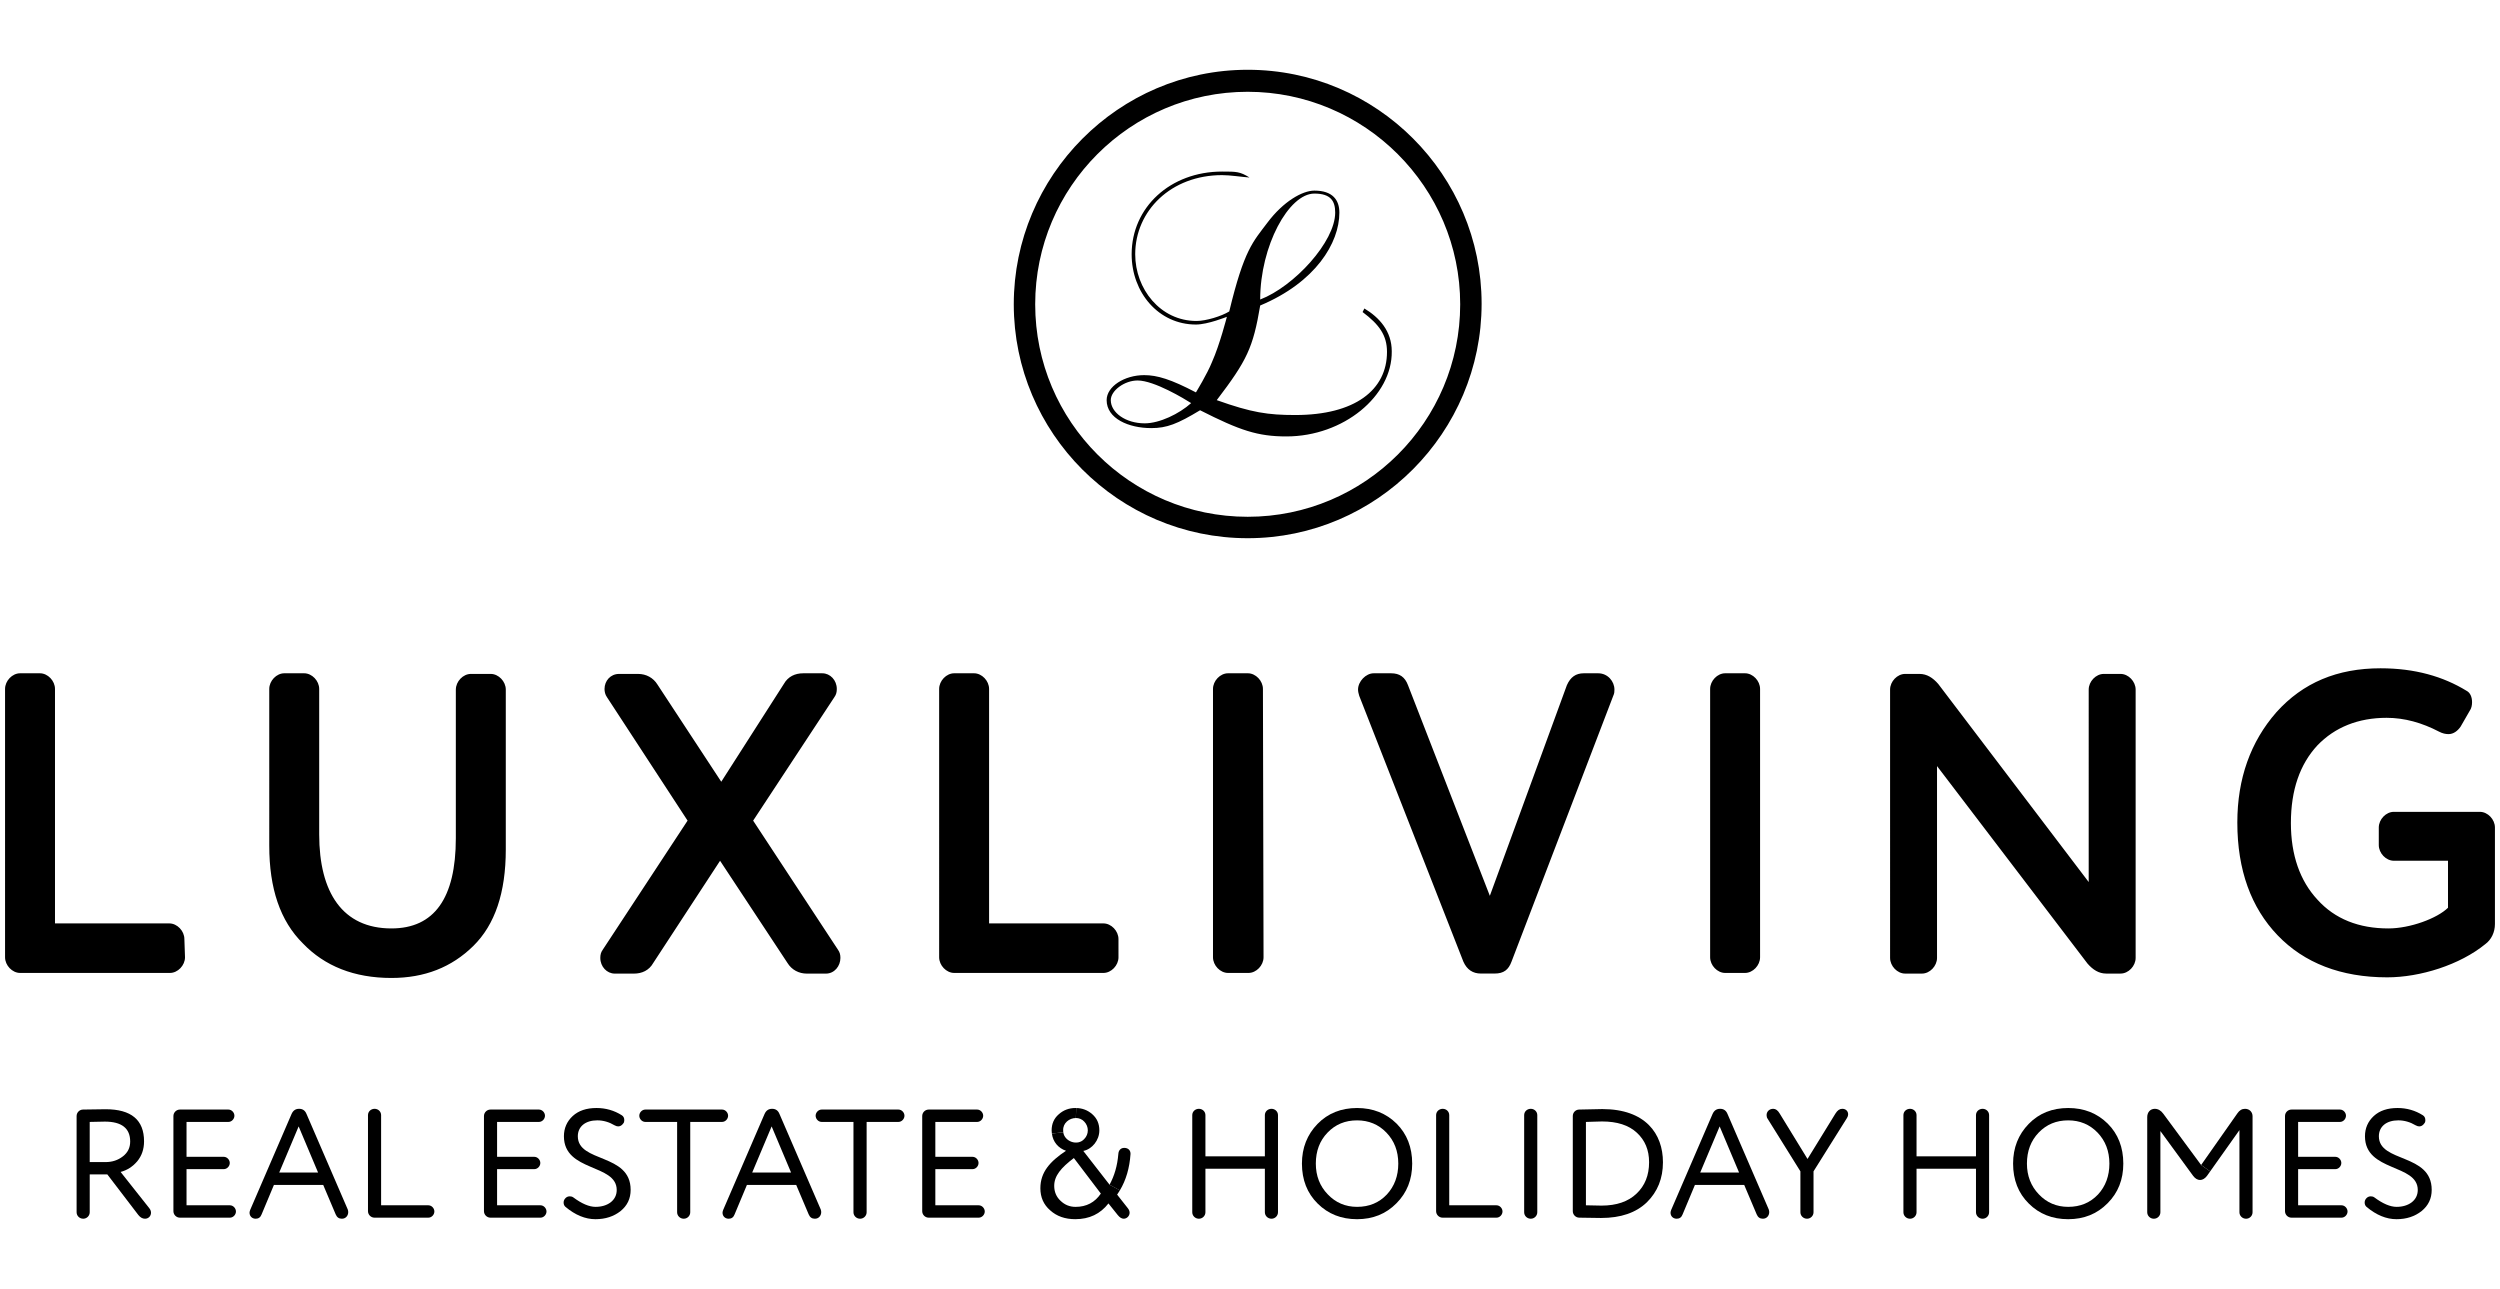 <?xml version="1.0" encoding="utf-8"?>
<!-- Generator: Adobe Illustrator 24.1.2, SVG Export Plug-In . SVG Version: 6.00 Build 0)  -->
<svg version="1.0" id="Layer_1" xmlns="http://www.w3.org/2000/svg" xmlns:xlink="http://www.w3.org/1999/xlink" x="0px" y="0px"
	 viewBox="0 0 1732 893" style="enable-background:new 0 0 1732 893;" xml:space="preserve">
<g>
	<g>
		<path d="M891.21,302.36c-19.79,0-32.17-4.12-59.79-18.14c-15.67,9.48-23.09,12.37-33.81,12.37c-15.67,0-30.93-6.6-30.93-19.38
			c0-9.48,12.37-17.32,25.98-17.32c9.07,0,18.56,2.89,35.88,11.96c0,0,7.84-12.78,11.13-21.03c5.36-11.96,10.31-31.34,10.31-31.34
			s-13.2,5.36-21.44,5.36c-25.98,0-44.54-22.27-44.54-48.66c0-32.58,26.8-57.32,62.68-57.32c9.9,0,12.37,0,18.97,4.12
			c-5.77-0.41-13.2-1.65-18.97-1.65c-35.46,0-60.21,24.74-60.21,54.85c0,23.92,17.32,46.19,42.47,46.19c6.6,0,17.32-3.3,22.68-6.6
			c10.31-42.89,16.49-48.25,26.39-61.44c11.13-14.85,24.33-22.27,32.58-22.27c12.78,0,17.32,6.6,17.32,15.26
			c0,21.03-16.49,48.25-54.85,64.33c-4.95,29.28-9.07,37.94-30.1,65.57c24.33,8.66,35.46,10.31,54.43,10.31
			c41.24,0,63.51-17.32,63.51-43.71c0-11.55-5.36-18.97-16.91-27.63l1.24-2.47c10.31,6.19,18.97,15.67,18.97,29.69
			C964.61,274.32,930.79,302.36,891.21,302.36z M788.11,263.6c-9.07,0-18.56,7.01-18.56,13.61c0,8.66,10.31,16.08,23.51,16.08
			c10.31,0,23.92-6.6,32.17-14.02C820.69,276.38,799.66,263.6,788.11,263.6z M910.59,134.11c-17.73,0-37.53,36.29-37.53,73.4
			c23.51-9.07,51.96-40,51.96-60.21C925.02,139.47,922.13,134.11,910.59,134.11z M864.4,372.87c-89.48,0-162.06-72.99-162.06-162.06
			S774.92,48.34,864.4,48.34s162.06,72.99,162.06,162.06S953.89,372.87,864.4,372.87z M864.4,63.59
			c-81.24,0-147.22,65.98-147.22,147.22s65.98,147.22,147.22,147.22s147.22-65.98,147.22-147.22S945.23,63.59,864.4,63.59z"/>
	</g>
	<g>
		<path d="M128.17,663.19c0,5.65-5,10.86-10.42,10.86H13.92c-5.42,0-10.42-5.21-10.42-10.86V477.31c0-5.65,5-10.86,10.42-10.86
			h13.76c5.42,0,10.42,5.21,10.42,10.86v162.43h79.22c5.42,0,10.42,5.21,10.42,10.86L128.17,663.19L128.17,663.19z M315.81,477.75
			c0-5.65,5-10.86,10.42-10.86h13.76c5.42,0,10.42,5.21,10.42,10.86v110.75c0,29.97-7.51,52.12-22.52,66.88
			c-15.01,14.77-33.77,22.15-56.71,22.15c-25.85,0-46.28-8.25-61.29-23.89c-15.84-15.63-23.35-38.22-23.35-67.75V477.31
			c0-5.65,5-10.86,10.42-10.86h13.76c5.42,0,10.42,5.21,10.42,10.86v100.76c0,40.39,16.26,65.15,50.04,65.15
			c29.6,0,44.62-20.85,44.62-62.54V477.75L315.81,477.75z M499.69,541.59l43.36-67.75c2.92-5.21,7.92-7.38,13.34-7.38h13.34
			c5.42,0,10.01,4.78,10.01,10.86c0,2.17-0.42,3.91-1.67,5.65l-56.29,85.56l58.79,89.47c1.25,1.74,1.67,3.47,1.67,5.65
			c0,5.65-4.17,10.86-10.01,10.86H558.9c-5.42,0-10.42-2.61-13.34-7.38l-46.7-70.79l-46.28,70.79c-2.92,5.21-7.92,7.38-13.34,7.38
			h-13.34c-5.42,0-10.01-4.78-10.01-10.86c0-2.17,0.42-3.91,1.67-5.65l58.79-89.47l-55.87-85.56c-1.25-1.74-1.67-3.91-1.67-5.65
			c0-5.65,4.17-10.42,10.01-10.42h13.34c5.42,0,10.42,2.61,13.34,7.38L499.69,541.59z M774.89,663.19c0,5.65-5,10.86-10.42,10.86
			H661.06c-5.42,0-10.42-5.21-10.42-10.86V477.31c0-5.65,5-10.86,10.42-10.86h13.76c5.42,0,10.42,5.21,10.42,10.86v162.43h79.22
			c5.42,0,10.42,5.21,10.42,10.86V663.19z M875.38,663.19c0,5.65-5,10.86-10.42,10.86h-14.18c-5.42,0-10.42-5.21-10.42-10.86V477.31
			c0-5.65,5-10.86,10.42-10.86h13.76c5.42,0,10.42,5.21,10.42,10.86L875.38,663.19L875.38,663.19z M1032.16,620.63l53.37-145.93
			c2.5-5.65,6.25-8.25,11.68-8.25h10.01c6.67,0,11.26,5.65,11.26,11.29c0,1.3,0,2.61-0.83,4.34l-70.47,184.14
			c-2.08,5.65-5.42,8.25-11.68,8.25h-9.59c-5.42,0-9.59-2.61-12.09-8.25l-72.14-184.14c-0.42-1.3-0.83-3.04-0.83-4.34
			c0-5.65,5.42-11.29,10.84-11.29h12.09c5.84,0,9.59,2.61,11.68,8.25L1032.16,620.63z M1219.38,663.19c0,5.65-5,10.86-10.42,10.86
			h-13.76c-5.42,0-10.42-5.21-10.42-10.86V477.31c0-5.65,5-10.86,10.42-10.86h13.76c5.42,0,10.42,5.21,10.42,10.86V663.19z
			 M1469.15,466.89c5.42,0,10.42,5.21,10.42,10.86v185.88c0,5.65-5,10.86-10.42,10.86h-10.01c-5,0-9.17-2.61-12.93-6.95
			l-104.24-136.8v132.9c0,5.65-5,10.86-10.42,10.86h-11.68c-5.42,0-10.42-5.21-10.42-10.86V477.75c0-5.65,5-10.86,10.42-10.86h10.01
			c5,0,9.17,2.61,12.93,6.95l104.24,137.24V477.75c0-5.65,5-10.86,10.42-10.86H1469.15L1469.15,466.89z M1605.49,623.24
			c12.09,13.46,28.77,19.98,49.2,19.98c15.01,0,33.77-6.95,41.28-14.33v-32.57h-37.53c-5.42,0-10.42-5.21-10.42-10.86v-12.16
			c0-5.65,5-10.86,10.42-10.86h59.63c5.42,0,10.42,5.21,10.42,10.86v66.88c0,5.65-2.5,10.86-6.67,13.9
			c-17.51,14.33-45.03,23.02-67.97,23.02c-32.11,0-57.54-9.99-75.89-29.1c-18.35-19.11-27.94-45.17-27.94-78.17
			c0-30.4,9.17-56.02,27.1-76.44c18.35-20.41,42.11-30.4,72.14-30.4c23.77,0,43.36,5.65,59.63,15.63c2.5,1.3,3.75,4.34,3.75,7.82
			c0,2.17-0.42,4.34-1.67,6.08l-6.25,10.86c-2.08,3.04-5,5.21-8.34,5.21c-2.08,0-4.17-0.43-6.67-1.74
			c-11.68-6.08-23.77-9.55-36.28-9.55c-19.6,0-35.86,6.51-47.95,19.11c-12.09,13.03-18.35,30.84-18.35,53.85
			C1587.15,592.4,1593.4,610.21,1605.49,623.24z"/>
	</g>
	<g>
		<g id="XMLID_00000037686377264502957770000005437804153497653913_">
			<g>
				<path d="M1684.68,824.33c0,6.1-2.37,10.91-6.97,14.67c-4.71,3.73-10.48,5.66-17.42,5.66c-7.08,0-14.02-2.89-20.77-8.55
					c-0.84-0.76-1.28-1.71-1.28-2.99c0-0.98,0.33-1.93,0.95-2.69c0.87-1.06,1.93-1.61,3.32-1.61c0.98,0,1.71,0.22,2.48,0.76
					c5.88,4.38,11,6.53,15.4,6.53c8.22,0,14.64-4.41,14.64-11.68c0-18.29-36.58-12.41-36.58-37.23c0-5.55,2.04-10.26,6.1-14.02
					c4.06-3.73,9.53-5.55,16.47-5.55c6.42,0,12.3,1.71,17.55,5.04c1.17,0.73,1.71,1.91,1.71,3.4c0,0.98-0.22,1.71-0.76,2.26
					c-0.95,1.39-2.12,2.04-3.51,2.04c-0.65,0-1.5-0.22-2.48-0.76c-3.73-2.23-7.81-3.43-11.98-3.43c-8.25,0-13.47,4.3-13.47,11.02
					C1648.1,805.71,1684.68,798.77,1684.68,824.33z"/>
				<path d="M1622.19,835.03c2.26,0,4.19,2.04,4.19,4.3c0,2.23-1.93,4.27-4.19,4.27h-34.65c-2.48,0-4.49-2.04-4.49-4.49v-65.92
					c0-2.45,2.01-4.49,4.49-4.49h33.59c2.26,0,4.16,2.04,4.16,4.27c0,2.26-1.91,4.3-4.16,4.3h-28.99v24.17h25.77
					c2.26,0,4.16,2.04,4.16,4.27c0,2.26-1.91,4.27-4.16,4.27h-25.77v25.04H1622.19z"/>
				<path d="M1560.57,773.3v66.55c0,2.48-2.01,4.49-4.49,4.49c-2.56,0-4.6-2.01-4.6-4.49v-56.91l-20.28,28.61l-6.26-4.44
					l25.15-35.82c1.39-2.04,3.1-3.1,5.25-3.1C1558.63,768.18,1560.57,770.63,1560.57,773.3z"/>
				<path d="M1531.2,811.54l-2.18,3.08c-2.89,3.84-6.75,3.84-9.63,0l-22.67-31.03v56.26c0,2.48-2.04,4.49-4.52,4.49
					c-2.56,0-4.6-2.01-4.6-4.49v-65.89c0-3.43,2.15-5.77,5.25-5.77c2.26,0,4.27,1.17,5.88,3.4l26.21,35.52L1531.2,811.54z"/>
				<path d="M1460.22,778.44c7.19,7.16,10.81,16.47,10.81,27.71c0,11.02-3.62,20.22-10.91,27.49c-7.27,7.38-16.36,11.02-27.27,11.02
					c-11.02,0-20.11-3.65-27.27-10.81c-7.29-7.16-10.91-16.47-10.91-27.71c0-10.91,3.62-20.11,10.81-27.49
					c7.16-7.38,16.36-11.02,27.38-11.02S1452.95,771.28,1460.22,778.44z M1453.5,827.54c5.23-5.66,7.89-12.85,7.89-21.39
					c0-8.66-2.78-15.84-8.22-21.5c-5.47-5.66-12.3-8.46-20.33-8.46c-8.25,0-14.97,2.8-20.44,8.46c-5.44,5.66-8.14,12.85-8.14,21.5
					c0,8.46,2.8,15.62,8.25,21.28c5.44,5.77,12.3,8.68,20.33,8.68C1441.27,836.12,1448.13,833.2,1453.5,827.54z"/>
				<path d="M1378.05,772.56v67.28c0,2.48-2.01,4.49-4.49,4.49c-2.56,0-4.6-2.01-4.6-4.49v-30.16h-41.18v30.16
					c0,2.48-2.04,4.49-4.49,4.49c-2.59,0-4.6-2.01-4.6-4.49v-67.28c0-2.48,2.01-4.38,4.6-4.38c2.45,0,4.49,1.91,4.49,4.38v28.55
					h41.18v-28.55c0-2.48,2.04-4.38,4.6-4.38C1376.04,768.18,1378.05,770.09,1378.05,772.56z"/>
				<path d="M1280.39,772.02c0,0.76-0.22,1.61-0.76,2.45l-23.22,37.04v28.33c0,2.48-2.04,4.49-4.49,4.49c-2.56,0-4.6-2.01-4.6-4.49
					v-28.33l-22.67-36.39c-0.54-0.73-0.76-1.61-0.76-2.56c0-2.48,1.93-4.38,4.6-4.38c1.71,0,3.21,1.06,4.49,3.29l19.27,31.46
					l19.35-31.46c1.39-2.23,2.89-3.29,4.71-3.29C1278.87,768.18,1280.39,769.87,1280.39,772.02z"/>
				<path d="M1225.39,837.91c0.22,0.65,0.33,1.31,0.33,1.82c0,2.48-1.71,4.6-4.38,4.6c-2.04,0-3.43-0.95-4.3-2.99l-8.66-20.44
					h-34.13l-8.55,20.44c-0.76,2.04-2.15,2.99-4.08,2.99c-2.67,0-4.27-1.91-4.27-4.16c0-0.44,0.11-1.06,0.44-1.93l28.66-66.44
					c1.09-2.45,2.78-3.62,5.25-3.62c2.45,0,4.16,1.17,5.14,3.62L1225.39,837.91z M1204.84,812.35l-13.47-31.98l-13.47,31.98H1204.84
					z"/>
				<path d="M1152.09,805.2c0,11.21-3.73,20.41-11.1,27.71c-7.51,7.27-18.1,10.91-31.79,10.91c-2.34,0-7.38-0.11-15.08-0.22
					c-2.45,0-4.49-2.04-4.49-4.49v-65.92c0-2.45,1.93-4.49,4.49-4.49c10.48-0.22,15.84-0.33,15.95-0.33
					C1140.01,768.37,1152.09,785.49,1152.09,805.2z M1142.49,805.2c0-8.46-2.8-15.21-8.46-20.44c-5.66-5.25-13.69-7.81-24.17-7.81
					c-3.65,0-8.25,0.33-11.13,0.33v57.75c6.53,0.11,10.15,0.22,10.81,0.22c10.37,0,18.51-2.78,24.28-8.33
					C1139.6,821.45,1142.49,814.18,1142.49,805.2z"/>
				<path d="M1065.03,772.56v67.28c0,2.48-2.04,4.49-4.49,4.49c-2.59,0-4.6-2.01-4.6-4.49v-67.28c0-2.48,2.01-4.38,4.6-4.38
					C1062.98,768.18,1065.03,770.09,1065.03,772.56z"/>
				<path d="M1036.77,835.03c2.26,0,4.16,2.04,4.16,4.3c0,2.23-1.91,4.27-4.16,4.27h-37.34c-2.45,0-4.49-2.04-4.49-4.49v-66.55
					c0-2.48,2.04-4.38,4.6-4.38c2.48,0,4.49,1.91,4.49,4.38v62.46H1036.77z"/>
				<path d="M967.56,778.44c7.16,7.16,10.81,16.47,10.81,27.71c0,11.02-3.65,20.22-10.91,27.49c-7.27,7.38-16.36,11.02-27.27,11.02
					c-11.02,0-20.11-3.65-27.3-10.81c-7.27-7.16-10.91-16.47-10.91-27.71c0-10.91,3.65-20.11,10.81-27.49
					c7.19-7.38,16.38-11.02,27.41-11.02C951.18,767.64,960.29,771.28,967.56,778.44z M960.81,827.54
					c5.25-5.66,7.92-12.85,7.92-21.39c0-8.66-2.78-15.84-8.25-21.5c-5.44-5.66-12.3-8.46-20.3-8.46c-8.25,0-15,2.8-20.44,8.46
					c-5.47,5.66-8.14,12.85-8.14,21.5c0,8.46,2.78,15.62,8.25,21.28c5.44,5.77,12.3,8.68,20.33,8.68
					C948.62,836.12,955.48,833.2,960.81,827.54z"/>
				<path d="M885.39,772.56v67.28c0,2.48-2.04,4.49-4.49,4.49c-2.56,0-4.6-2.01-4.6-4.49v-30.16h-41.18v30.16
					c0,2.48-2.04,4.49-4.52,4.49c-2.56,0-4.6-2.01-4.6-4.49v-67.28c0-2.48,2.04-4.38,4.6-4.38c2.48,0,4.52,1.91,4.52,4.38v28.55
					h41.18v-28.55c0-2.48,2.04-4.38,4.6-4.38C883.35,768.18,885.39,770.09,885.39,772.56z"/>
				<path d="M783.22,799.29v0.22c-0.65,9.63-3.1,18.07-7.38,25.18l-7.16-3.89c3.4-6.18,5.44-13.25,6.1-21.28
					c0.11-2.45,1.61-4.27,4.06-4.27C781.72,795.24,783.22,797.06,783.22,799.29z"/>
				<path d="M781.29,836.96c0.87,1.06,1.31,2.15,1.31,3.21c0,2.26-1.93,4.16-4.08,4.16c-1.39,0-2.78-0.84-4.16-2.56l-6.42-8.03
					c-5.66,7.27-13.25,10.91-23,10.91c-7.08,0-12.85-2.04-17.34-6.1c-4.6-3.95-6.83-9.09-6.83-15.3c0-11.24,6.72-18.62,17.75-25.99
					c-5.33-1.82-9.06-6.12-9.77-11.95l7.89-0.87c0.76,6.34,9.88,9.8,14.51,4.68c3.32-3.32,3.32-8.66,0-12.08
					c-1.58-1.71-3.67-2.48-5.77-2.48l0.22-6.91c4.27,0.08,7.92,1.47,11.1,4.25c3.32,2.89,4.93,6.64,4.93,11.24
					c0,6.83-5.04,13.04-11.13,14.23l18.21,23.41l7.16,3.89c-0.6,1.01-1.25,2.01-1.93,2.97L781.29,836.96z M762.67,826.92
					l-18.7-24.63c-8.9,6.75-13.61,12.33-13.61,19.27c0,4.16,1.5,7.7,4.41,10.37c2.89,2.78,6.29,4.19,10.37,4.19
					C752.74,836.12,758.51,833.01,762.67,826.92z"/>
				<path d="M745.58,767.66l-0.22,6.91c-4.49,0-9.06,3.48-8.79,8.57c-0.03,0.44,0,0.87,0.05,1.31l-7.89,0.87
					c-0.11-0.71-0.16-1.44-0.16-2.18c0-4.49,1.58-8.25,4.9-11.13c3.21-2.89,7.08-4.38,11.57-4.38
					C745.23,767.64,745.39,767.64,745.58,767.66z"/>
				<path d="M678.05,835.03c2.26,0,4.19,2.04,4.19,4.3c0,2.23-1.93,4.27-4.19,4.27h-34.65c-2.48,0-4.49-2.04-4.49-4.49v-65.92
					c0-2.45,2.01-4.49,4.49-4.49h33.59c2.23,0,4.16,2.04,4.16,4.27c0,2.26-1.93,4.3-4.16,4.3h-28.99v24.17h25.77
					c2.26,0,4.16,2.04,4.16,4.27c0,2.26-1.91,4.27-4.16,4.27h-25.77v25.04H678.05z"/>
				<path d="M622.42,768.7c2.26,0,4.19,2.04,4.19,4.27c0,2.26-1.93,4.3-4.19,4.3H600.4v62.57c0,2.48-2.04,4.49-4.52,4.49
					c-2.56,0-4.6-2.01-4.6-4.49v-62.57h-22.02c-2.26,0-4.19-2.04-4.19-4.3c0-2.23,1.93-4.27,4.19-4.27H622.42z"/>
				<path d="M568.61,837.91c0.22,0.65,0.33,1.31,0.33,1.82c0,2.48-1.71,4.6-4.38,4.6c-2.04,0-3.43-0.95-4.3-2.99l-8.66-20.44h-34.13
					l-8.55,20.44c-0.76,2.04-2.15,2.99-4.08,2.99c-2.67,0-4.27-1.91-4.27-4.16c0-0.44,0.11-1.06,0.44-1.93l28.66-66.44
					c1.09-2.45,2.78-3.62,5.25-3.62c2.45,0,4.16,1.17,5.12,3.62L568.61,837.91z M548.06,812.35l-13.47-31.98l-13.47,31.98H548.06z"
					/>
				<path d="M500.24,768.7c2.26,0,4.19,2.04,4.19,4.27c0,2.26-1.93,4.3-4.19,4.3H478.2v62.57c0,2.48-2.01,4.49-4.49,4.49
					c-2.56,0-4.6-2.01-4.6-4.49v-62.57h-22.02c-2.26,0-4.19-2.04-4.19-4.3c0-2.23,1.93-4.27,4.19-4.27H500.24z"/>
				<path d="M436.91,824.33c0,6.1-2.34,10.91-6.94,14.67c-4.71,3.73-10.48,5.66-17.45,5.66c-7.05,0-14.02-2.89-20.77-8.55
					c-0.84-0.76-1.28-1.71-1.28-2.99c0-0.98,0.33-1.93,0.98-2.69c0.84-1.06,1.91-1.61,3.32-1.61c0.95,0,1.69,0.22,2.45,0.76
					c5.88,4.38,11.02,6.53,15.4,6.53c8.25,0,14.64-4.41,14.64-11.68c0-18.29-36.58-12.41-36.58-37.23c0-5.55,2.04-10.26,6.1-14.02
					c4.08-3.73,9.53-5.55,16.49-5.55c6.4,0,12.3,1.71,17.53,5.04c1.17,0.73,1.71,1.91,1.71,3.4c0,0.98-0.22,1.71-0.73,2.26
					c-0.98,1.39-2.15,2.04-3.54,2.04c-0.65,0-1.5-0.22-2.48-0.76c-3.73-2.23-7.78-3.43-11.98-3.43c-8.22,0-13.47,4.3-13.47,11.02
					C400.33,805.71,436.91,798.77,436.91,824.33z"/>
				<path d="M374.45,835.03c2.23,0,4.16,2.04,4.16,4.3c0,2.23-1.93,4.27-4.16,4.27h-34.67c-2.45,0-4.49-2.04-4.49-4.49v-65.92
					c0-2.45,2.04-4.49,4.49-4.49h33.59c2.26,0,4.19,2.04,4.19,4.27c0,2.26-1.93,4.3-4.19,4.3h-28.99v24.17h25.77
					c2.26,0,4.19,2.04,4.19,4.27c0,2.26-1.93,4.27-4.19,4.27h-25.77v25.04H374.45z"/>
				<path d="M296.77,835.03c2.26,0,4.16,2.04,4.16,4.3c0,2.23-1.91,4.27-4.16,4.27h-37.34c-2.45,0-4.49-2.04-4.49-4.49v-66.55
					c0-2.48,2.04-4.38,4.6-4.38c2.45,0,4.49,1.91,4.49,4.38v62.46H296.77z"/>
				<path d="M240.92,837.91c0.22,0.65,0.33,1.31,0.33,1.82c0,2.48-1.71,4.6-4.38,4.6c-2.04,0-3.43-0.95-4.3-2.99l-8.66-20.44h-34.13
					l-8.55,20.44c-0.76,2.04-2.15,2.99-4.08,2.99c-2.67,0-4.27-1.91-4.27-4.16c0-0.44,0.11-1.06,0.44-1.93l28.66-66.44
					c1.09-2.45,2.78-3.62,5.25-3.62c2.45,0,4.16,1.17,5.14,3.62L240.92,837.91z M220.37,812.35l-13.47-31.98l-13.47,31.98H220.37z"
					/>
				<path d="M159.3,835.03c2.23,0,4.16,2.04,4.16,4.3c0,2.23-1.93,4.27-4.16,4.27h-34.67c-2.45,0-4.49-2.04-4.49-4.49v-65.92
					c0-2.45,2.04-4.49,4.49-4.49h33.61c2.23,0,4.16,2.04,4.16,4.27c0,2.26-1.93,4.3-4.16,4.3h-29.01v24.17h25.8
					c2.23,0,4.16,2.04,4.16,4.27c0,2.26-1.93,4.27-4.16,4.27h-25.8v25.04H159.3z"/>
				<path d="M103.45,837.07c0.76,0.95,1.17,2.04,1.17,3.1c0,2.26-1.71,4.16-4.16,4.16c-1.71,0-3.21-0.84-4.6-2.56l-21.5-28.14H62.16
					v26.21c0,2.48-2.04,4.49-4.49,4.49c-2.59,0-4.6-2.01-4.6-4.49v-66.65c0-2.45,2.01-4.49,4.49-4.49
					c7.59-0.11,12.71-0.22,15.62-0.22c17.75,0,26.62,7.4,26.62,22.26c0,5.44-1.61,10.04-4.71,13.8c-3.21,3.76-7.05,6.21-11.54,7.38
					L103.45,837.07z M90.19,790.85c0-9.2-5.91-13.8-17.56-13.8c-2.26,0-5.77,0.11-10.48,0.22v27.82h11.02
					c4.6,0,8.55-1.31,11.98-3.97C88.48,798.56,90.19,795.13,90.19,790.85z"/>
			</g>
			<g>
			</g>
		</g>
	</g>
</g>
</svg>

